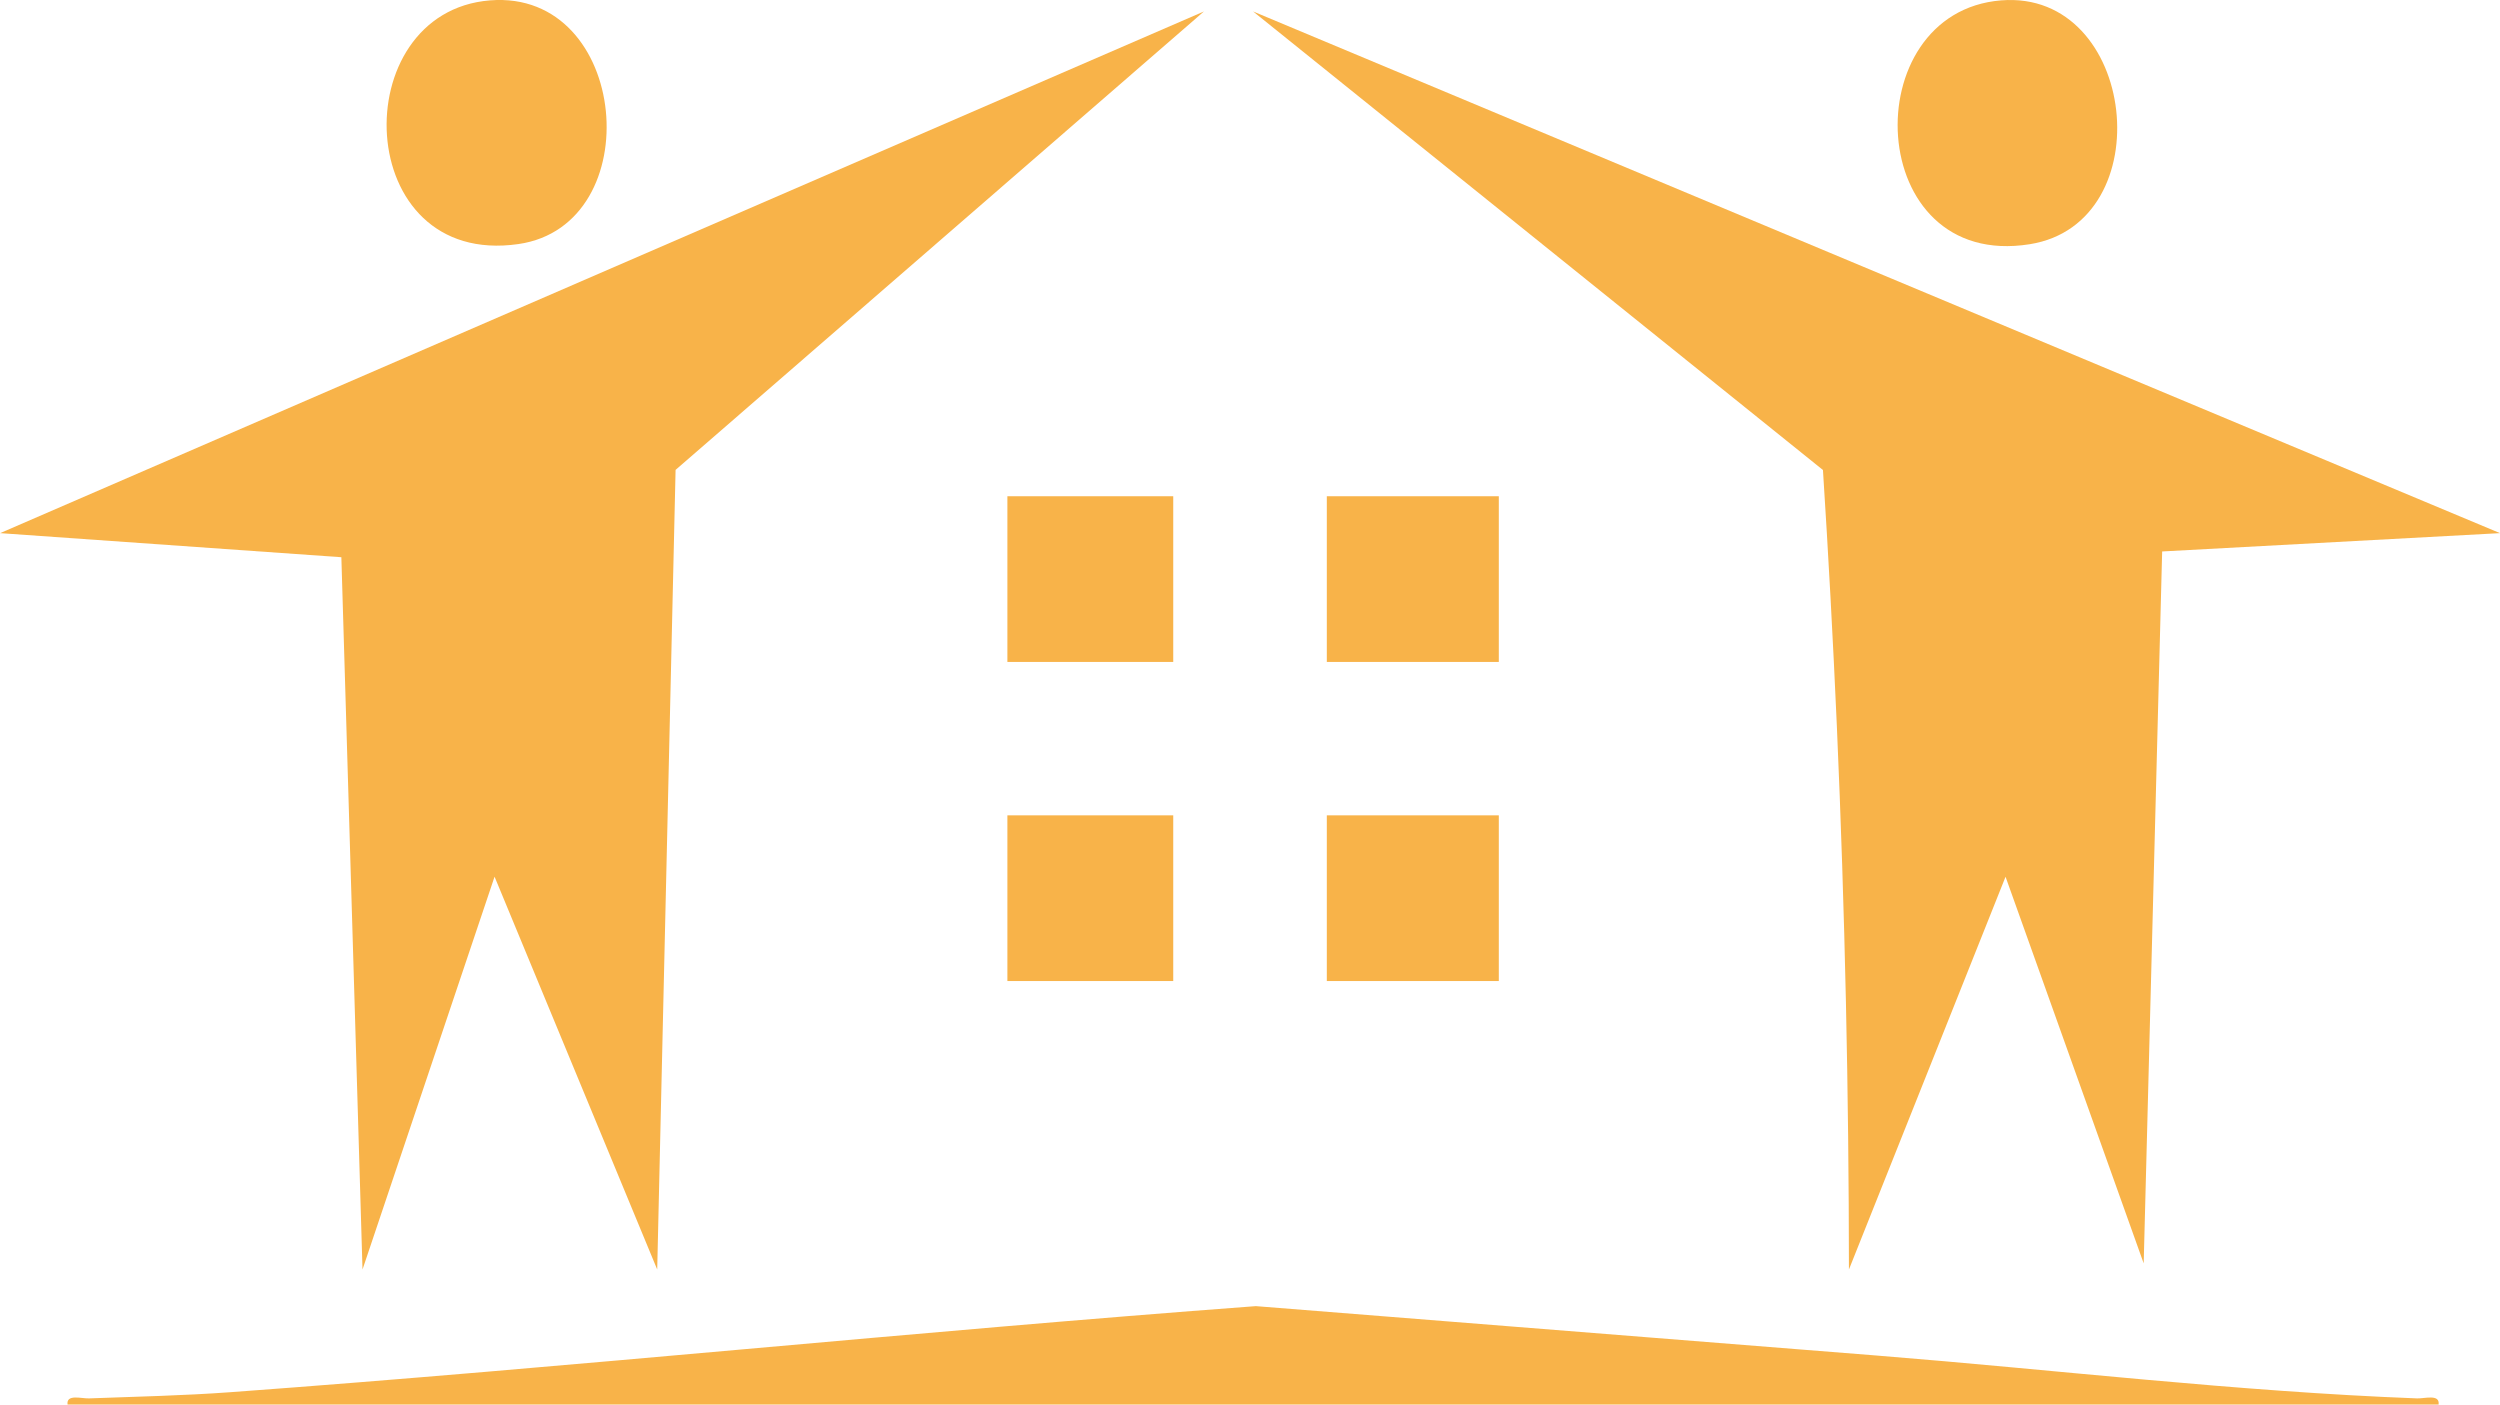<svg xmlns="http://www.w3.org/2000/svg" id="Layer_1" viewBox="0 0 476.33 267.61"><defs><style>      .st0 {        fill: #f8b349;      }    </style></defs><path class="st0" d="M229.39,2.18l-100.67,87.35-3.5,152.35-30.99-74.84-25.16,74.84-4.03-135.71c-21.67-1.53-43.35-3.06-65.02-4.59L229.39,2.18Z"></path><path class="st0" d="M476.33,101.58c-21.46,1.16-42.91,2.32-64.37,3.49l-3.52,135.64-26.32-73.66-29.84,74.83c-.02-33.48-.74-68.02-2.3-103.53-.73-16.51-1.62-32.77-2.65-48.8L238.75,2.18l237.58,99.4Z"></path><path class="st0" d="M12.87,267.61c-.27-2.05,2.64-1.12,4.08-1.17,8.87-.33,18.09-.53,26.92-1.18,65.15-4.78,130.25-11.54,195.41-16.4l118.25,9.41c34.34,2.74,68.56,6.86,103.02,8.17,1.44.05,4.35-.88,4.08,1.17H12.87Z"></path><path class="st0" d="M93.37.07c26.59-2.12,30.43,42.8,5.42,46.43C66.98,51.1,65.59,2.29,93.37.07Z"></path><path class="st0" d="M381.29.07c25.88-2.07,30.74,42.41,5.45,46.46-31.65,5.07-33.46-44.22-5.45-46.46Z"></path><rect class="st0" x="252.8" y="94.55" width="32.77" height="31.57"></rect><rect class="st0" x="252.8" y="155.35" width="32.77" height="31.57"></rect><rect class="st0" x="191.94" y="94.55" width="31.6" height="31.57"></rect><rect class="st0" x="191.94" y="155.35" width="31.6" height="31.57"></rect></svg>